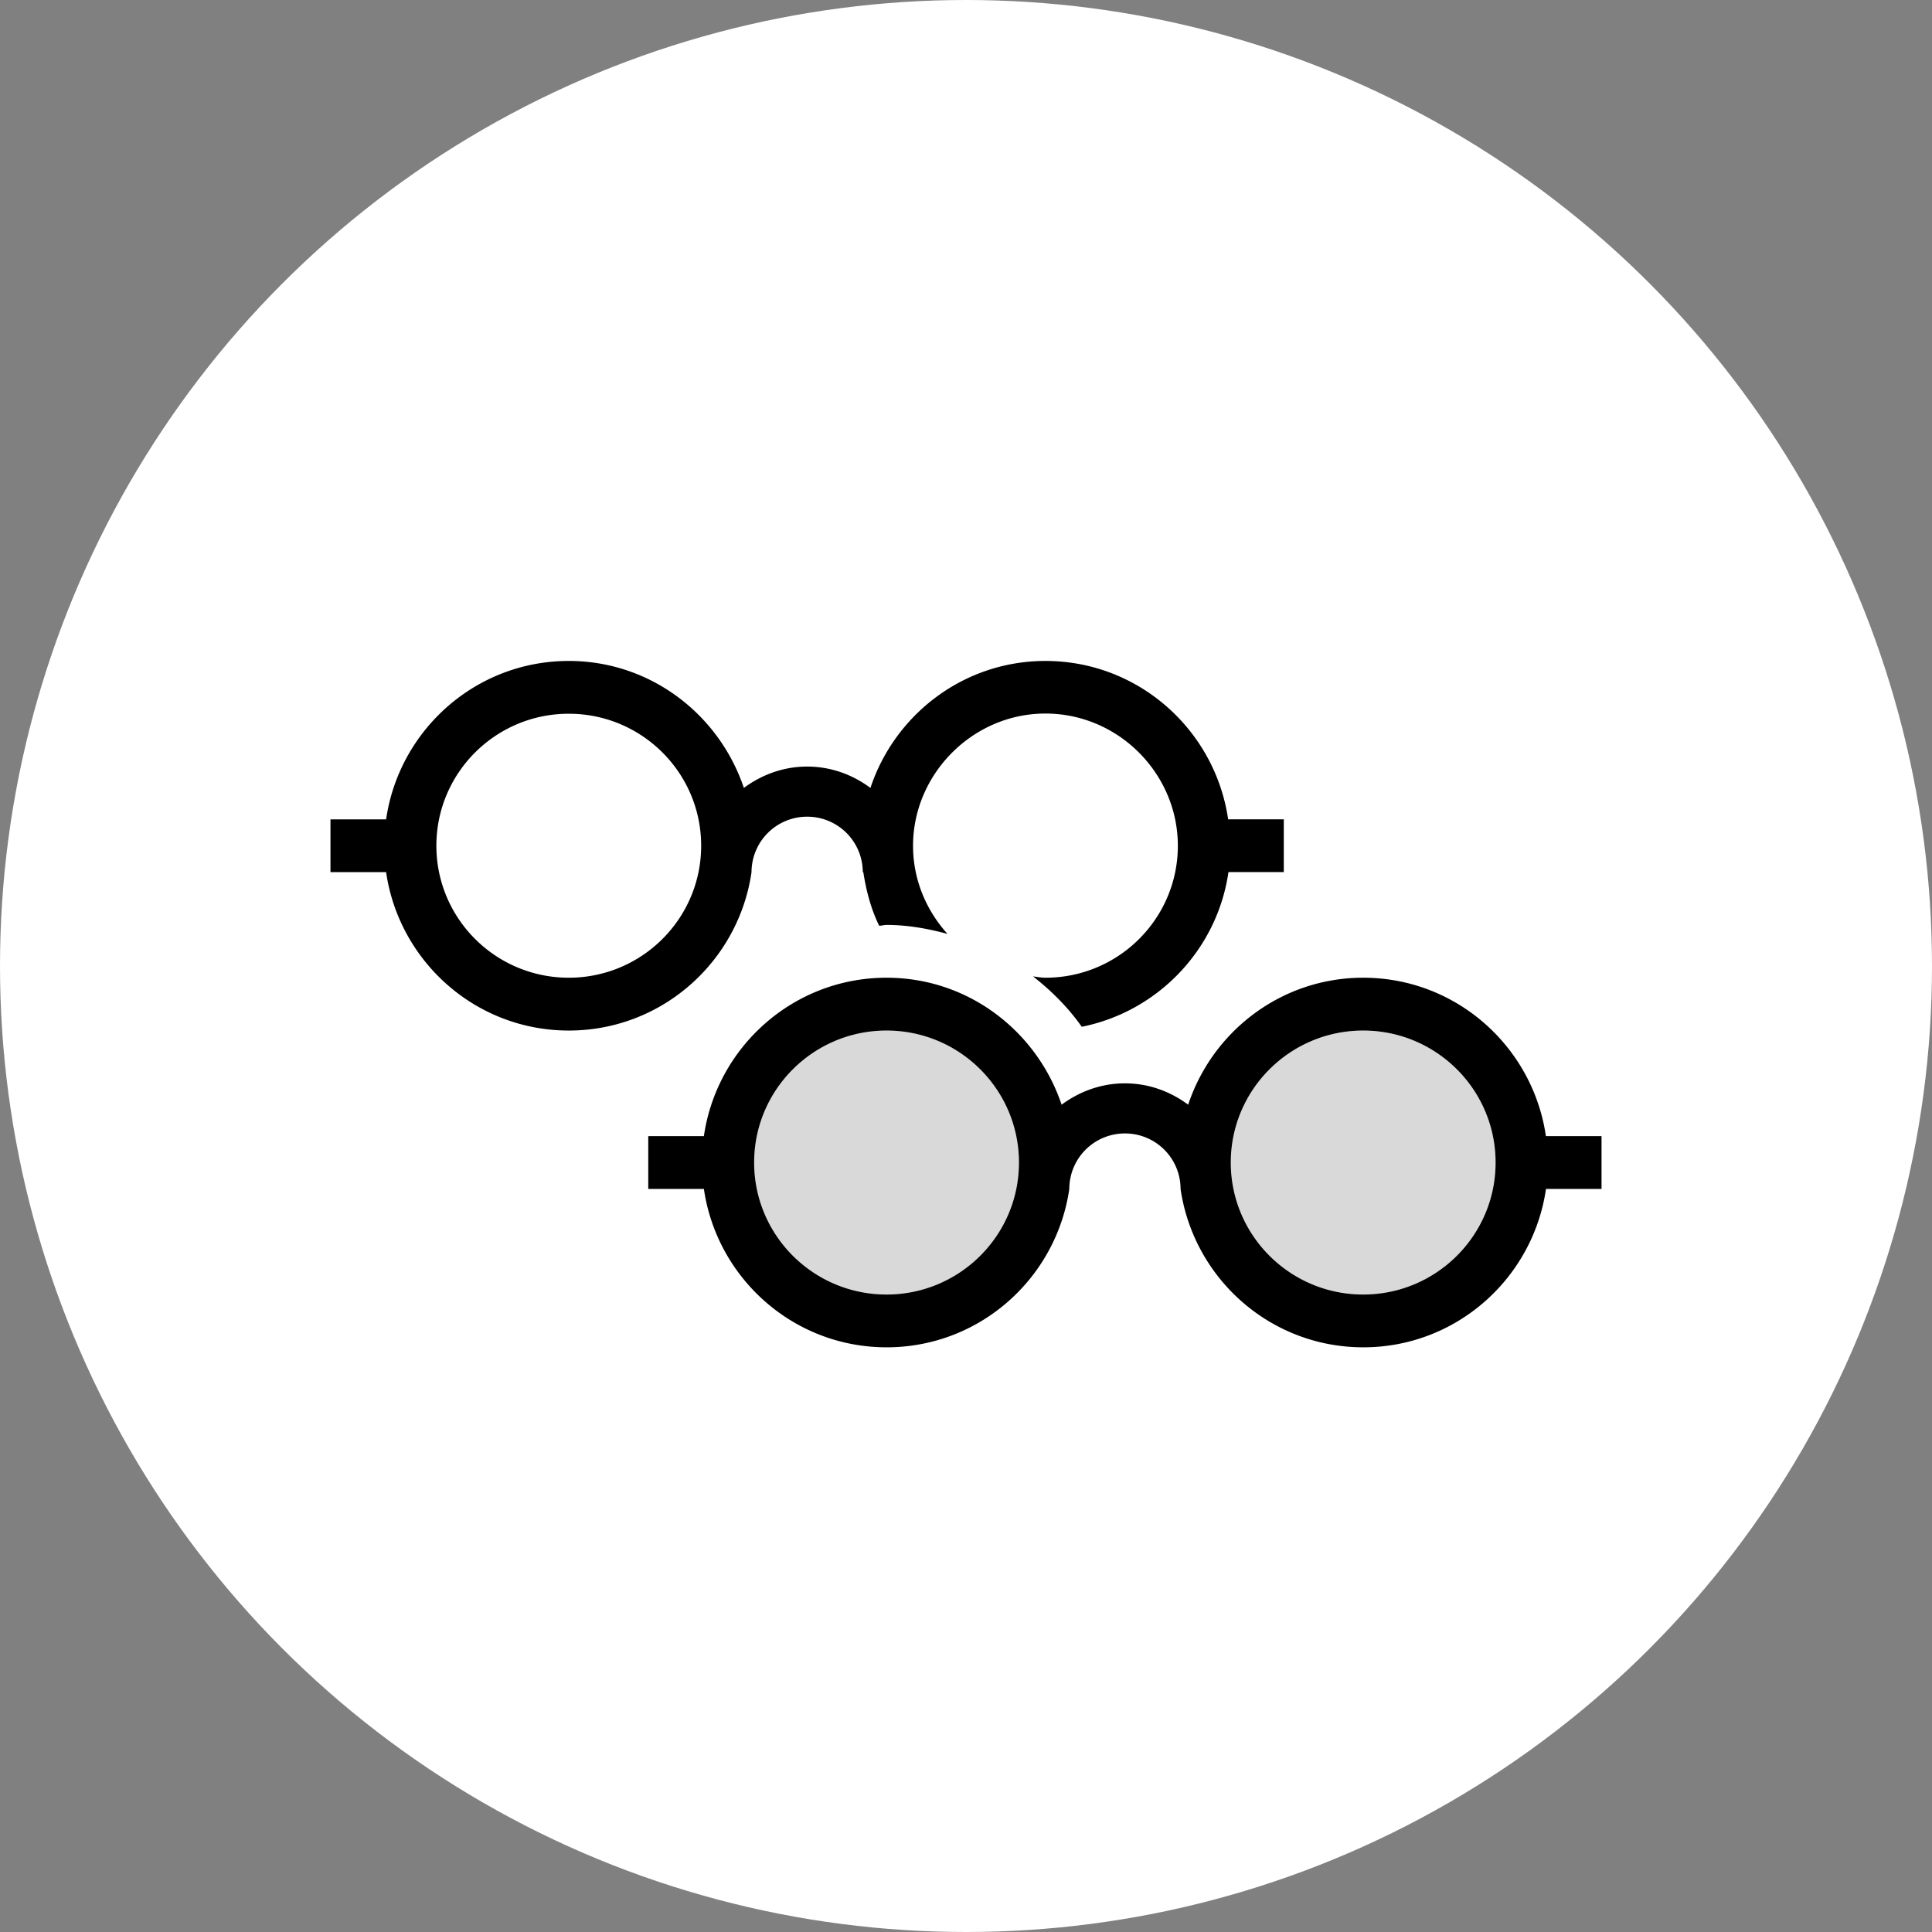 <svg xmlns="http://www.w3.org/2000/svg" width="152" height="152" fill="none" viewBox="0 0 152 152">
  <rect x="0" y="0" width="152" height="152" fill="#808080" stroke="none"/>
  <circle cx="76" cy="76" r="76" fill="#fff"/>
  <g clip-path="url(#a)">
    <path fill="#D9D9D9" d="M69.75 101.847c-5.75 0-10.416-4.652-10.416-10.384 0-5.733 4.666-10.385 10.416-10.385s10.416 4.652 10.416 10.385c0 5.732-4.666 10.384-10.416 10.384Zm37.498 0c-5.75 0-10.416-4.652-10.416-10.384 0-5.733 4.666-10.385 10.416-10.385s10.416 4.652 10.416 10.385c0 5.732-4.666 10.384-10.416 10.384Z" style="mix-blend-mode:multiply"/>
    <path fill="#000" d="M126 89.384h-4.377c-1.019-7.019-7.04-12.462-14.374-12.462-6.439 0-11.854 4.216-13.77 9.99-1.396-1.04-3.104-1.68-4.978-1.68-1.874 0-3.583.645-4.979 1.68-1.938-5.774-7.334-9.99-13.769-9.99-7.334 0-13.355 5.44-14.375 12.462h-4.376v4.153h4.376C56.398 100.556 62.42 106 69.753 106c7.335 0 13.355-5.44 14.375-12.463a4.369 4.369 0 0 1 4.377-4.363 4.366 4.366 0 0 1 4.376 4.363c1.02 7.019 7.04 12.463 14.375 12.463 7.334 0 13.355-5.44 14.375-12.463h4.376v-4.153H126Zm-56.25 12.463c-5.75 0-10.417-4.652-10.417-10.384 0-5.733 4.666-10.385 10.416-10.385s10.417 4.652 10.417 10.385c0 5.732-4.666 10.384-10.416 10.384Zm37.499 0c-5.75 0-10.417-4.652-10.417-10.384 0-5.733 4.667-10.385 10.417-10.385s10.416 4.652 10.416 10.385c0 5.732-4.666 10.384-10.416 10.384Z" style="mix-blend-mode:multiply"/>
    <path fill="#000" d="M96.625 64.463C95.602 57.443 89.581 52 82.251 52c-6.44 0-11.854 4.217-13.77 9.99-1.396-1.039-3.104-1.68-4.978-1.68-1.874 0-3.583.645-4.979 1.68C56.583 56.217 51.186 52 44.748 52c-7.33 0-13.352 5.444-14.371 12.463H26v4.153h4.377c1.02 7.019 7.04 12.462 14.374 12.462 7.335 0 13.356-5.44 14.375-12.462a4.371 4.371 0 0 1 4.377-4.363 4.369 4.369 0 0 1 4.376 4.363h.042c.23 1.474.605 2.907 1.249 4.216.207 0 .395-.063.583-.063 1.667 0 3.252.292 4.79.705-1.666-1.85-2.709-4.258-2.709-6.937 0-5.627 4.685-10.399 10.416-10.399 5.732 0 10.417 4.72 10.417 10.4 0 5.732-4.666 10.384-10.416 10.384-.332 0-.644-.064-.979-.105 1.456 1.14 2.77 2.45 3.835 3.965 5.998-1.204 10.664-6.085 11.541-12.17h4.354v-4.153h-4.377v.004ZM44.748 76.922c-5.75 0-10.416-4.652-10.416-10.385 0-5.732 4.666-10.384 10.416-10.384s10.416 4.652 10.416 10.384c0 5.733-4.666 10.385-10.416 10.385Z" style="mix-blend-mode:multiply"/>
  </g>
  <defs>
    <clipPath id="a">
      <path fill="#fff" d="M26 52h100v54H26z"/>
    </clipPath>
  </defs>
</svg>
